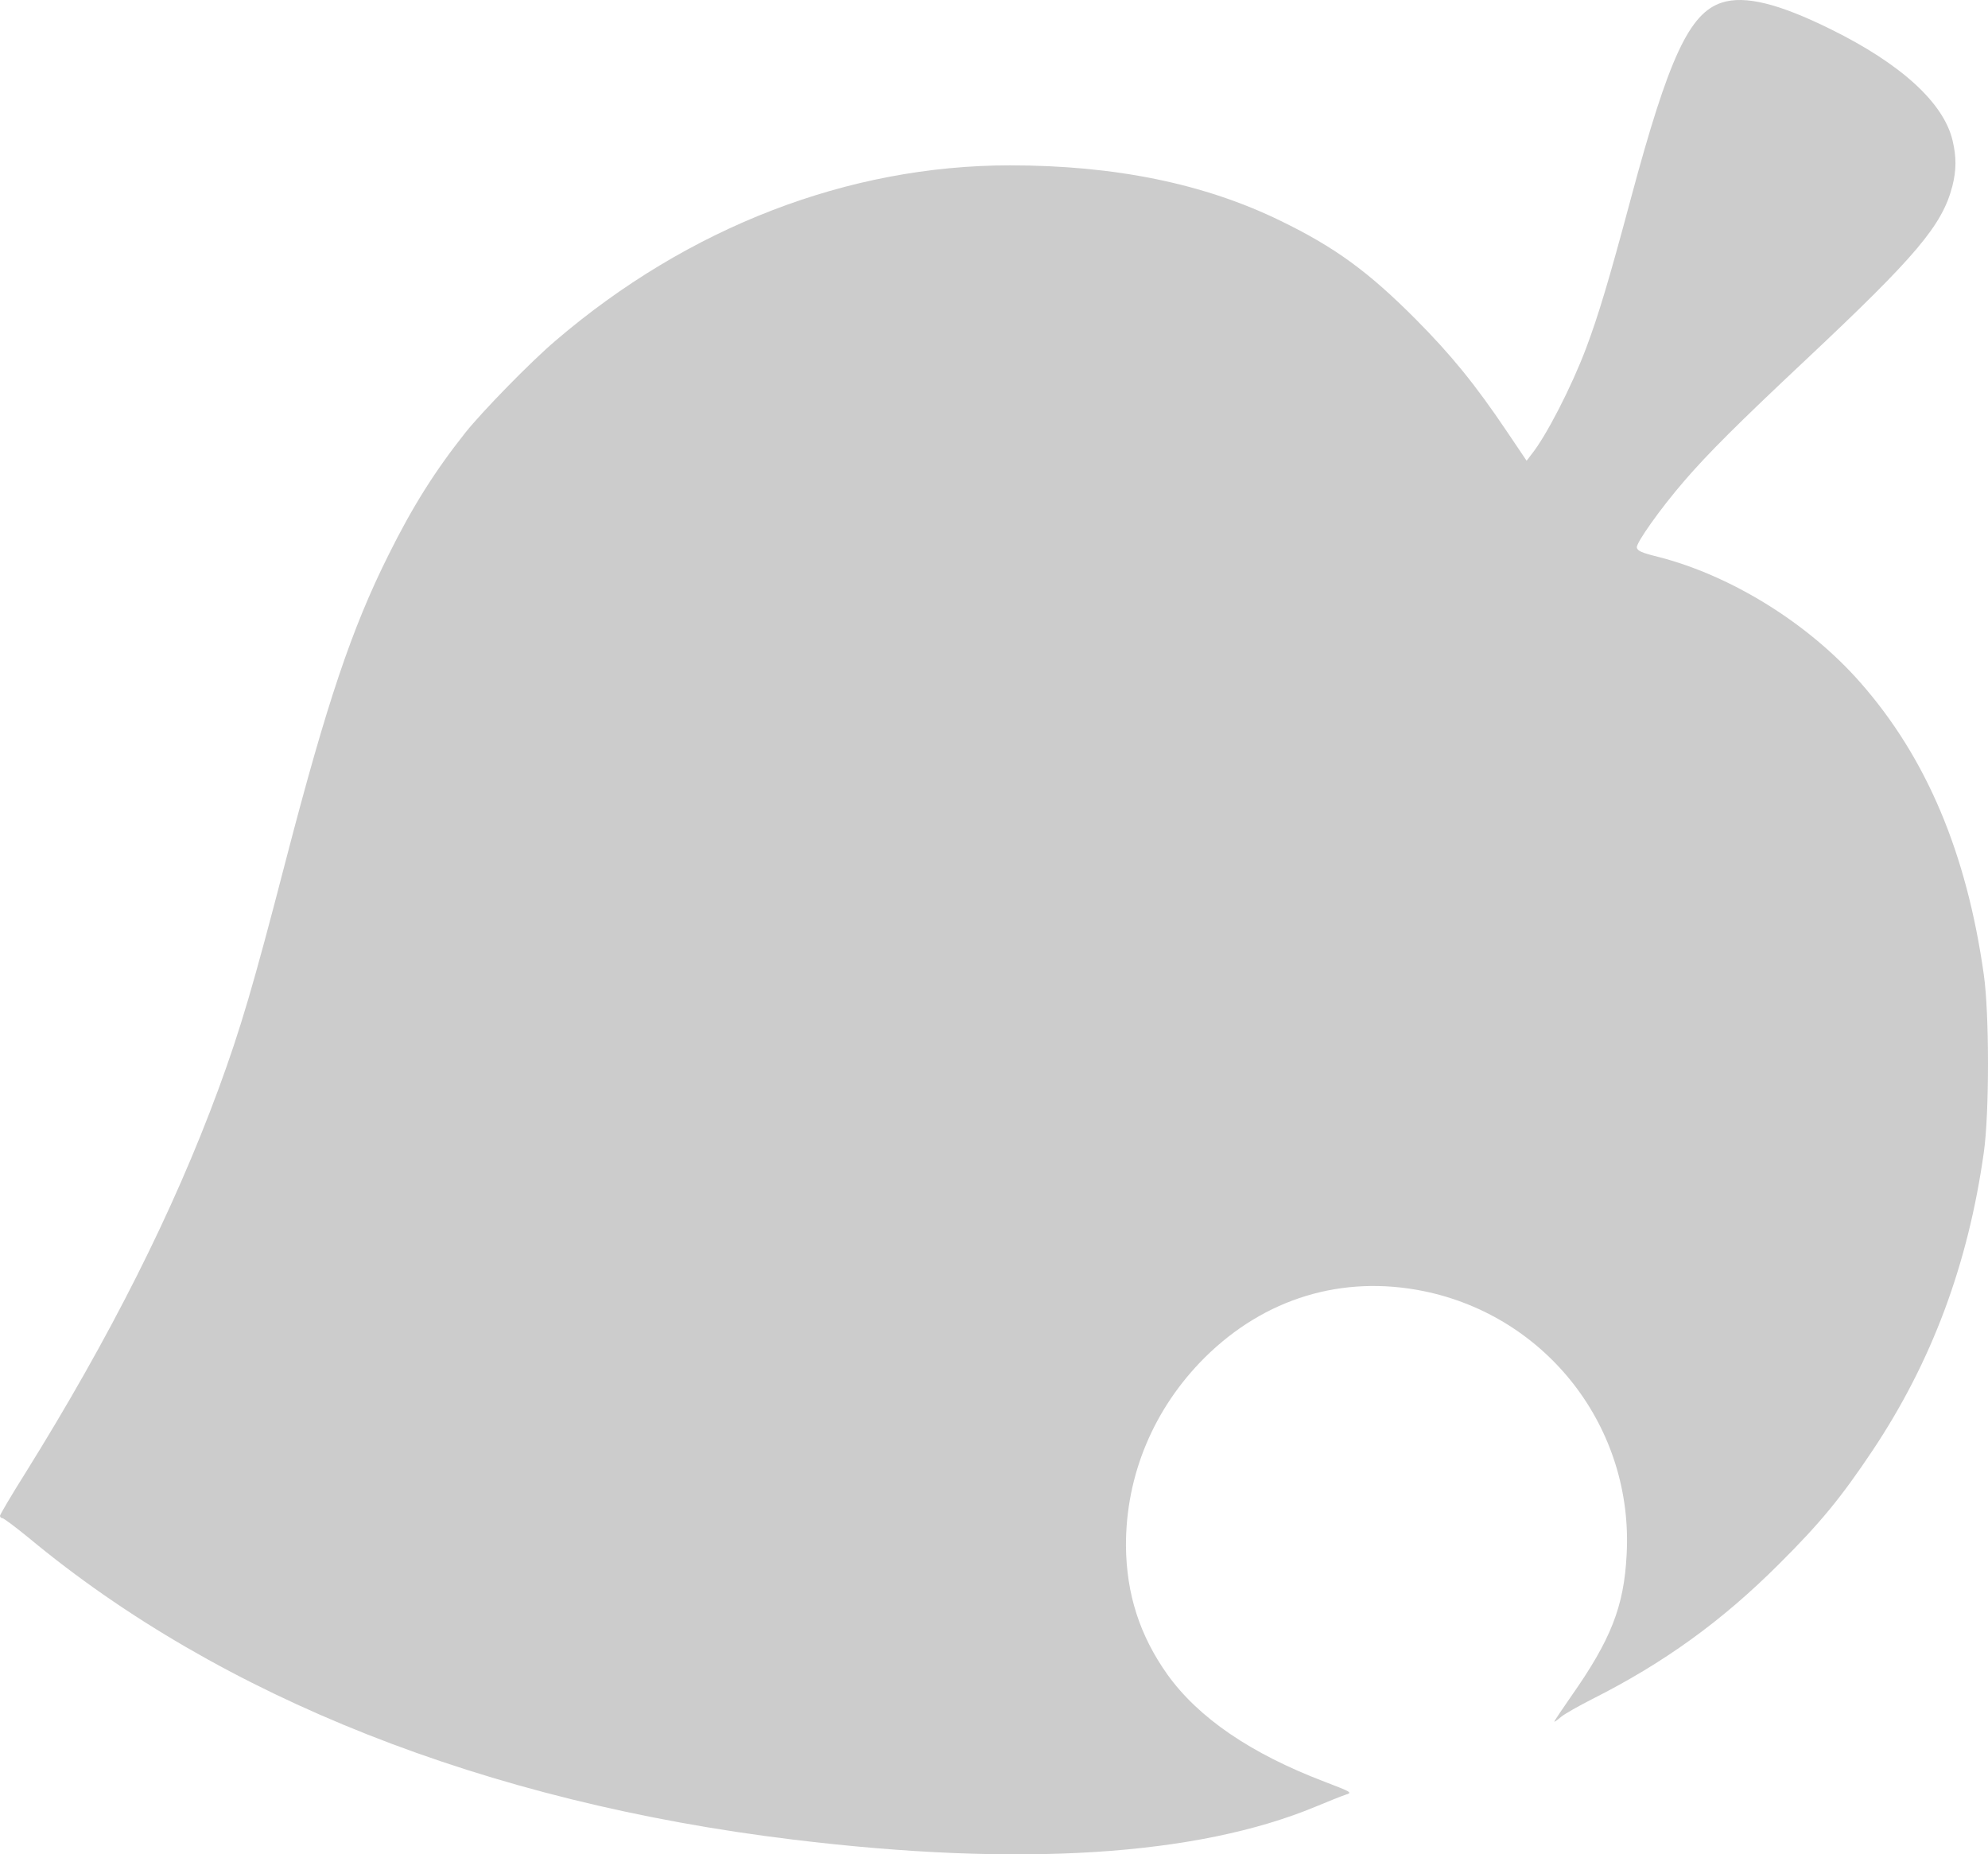 <?xml version="1.0" encoding="utf-8"?>
<!-- Generator: Adobe Illustrator 12.0.0, SVG Export Plug-In . SVG Version: 6.00 Build 51448)  -->
<!DOCTYPE svg PUBLIC "-//W3C//DTD SVG 1.1//EN" "http://www.w3.org/Graphics/SVG/1.1/DTD/svg11.dtd">
<svg  version="1.1" id="Layer_1" xmlns="http://www.w3.org/2000/svg" xmlns:xlink="http://www.w3.org/1999/xlink" width="300" height="279.775"
	 viewBox="0 0 300 279.775" overflow="visible" enable-background="new 0 0 300 279.775" xml:space="preserve">
<g transform="translate(0,1000) scale(0.1,-0.1)">
	<path fill="#CCCCCC" d="M2598.55,9996.132c-49.18-15.723-80.303-82.646-137.52-295.791
		c-32.793-122.466-48.848-176.001-67.588-225.859c-22.08-58.555-60.566-133.174-82.314-159.941l-7.363-9.702l-29.775,44.165
		c-47.52,70.605-83.984,115.439-137.529,169.312c-71.602,71.943-122.129,108.75-204.111,148.564
		c-114.433,55.884-249.277,83.652-408.213,83.652c-244.268,0-485.85-93.354-685.947-264.673
		c-37.476-31.787-111.089-107.407-135.85-138.525c-46.177-58.223-79.634-111.426-115.776-184.033
		c-55.874-111.763-93.354-223.521-154.922-460.088c-49.521-191.055-68.594-255.635-102.051-346.65
		c-67.925-184.365-163.96-374.755-291.445-579.208C17.065,7743.896,0,7714.785,0,7713.115c0-2.012,1.675-3.682,3.682-3.682
		s19.741-13.389,39.482-29.443c289.77-240.918,689.961-399.189,1153.057-455.4c342.632-41.826,610.317-24.766,789.673,49.854
		c18.398,7.695,38.477,15.732,44.502,17.734c10.703,3.35,10.039,3.682-31.787,19.746c-111.426,42.49-190.058,96.367-236.904,161.611
		c-41.826,58.887-61.904,121.465-62.568,194.072c-0.342,106.738,41.826,207.451,119.121,284.414
		c90.342,89.346,207.119,124.805,329.922,100.049c187.041-38.145,317.207-206.787,306.494-397.852
		c-4.014-78.291-23.76-128.154-83.652-213.477c-14.053-20.078-25.43-37.139-25.43-38.145s4.688,2.344,10.039,7.031
		c5.693,4.678,27.1,16.729,47.52,27.1c108.076,54.541,195.4,117.441,282.07,204.111c61.904,61.572,93.359,100.049,140.537,170.645
		c89.336,133.848,144.209,280.742,167.969,450.048c8.369,58.887,8.369,208.799,0,267.686
		c-25.762,183.364-86.328,327.246-186.045,440.679c-78.633,89.673-195.41,161.948-305.83,190.054
		c-24.424,6.025-31.113,9.038-31.787,14.058c-0.996,7.021,35.469,58.555,71.611,100.381
		c35.801,41.489,79.971,85.659,183.691,183.027c166.309,156.265,205.459,202.437,220.85,261.665
		c6.016,23.755,6.357,43.833,0.332,68.926c-13.389,56.885-77.969,115.776-184.033,167.974
		C2683.882,9994.794,2633.022,10007.177,2598.55,9996.132z"/>
</g>
</svg>
